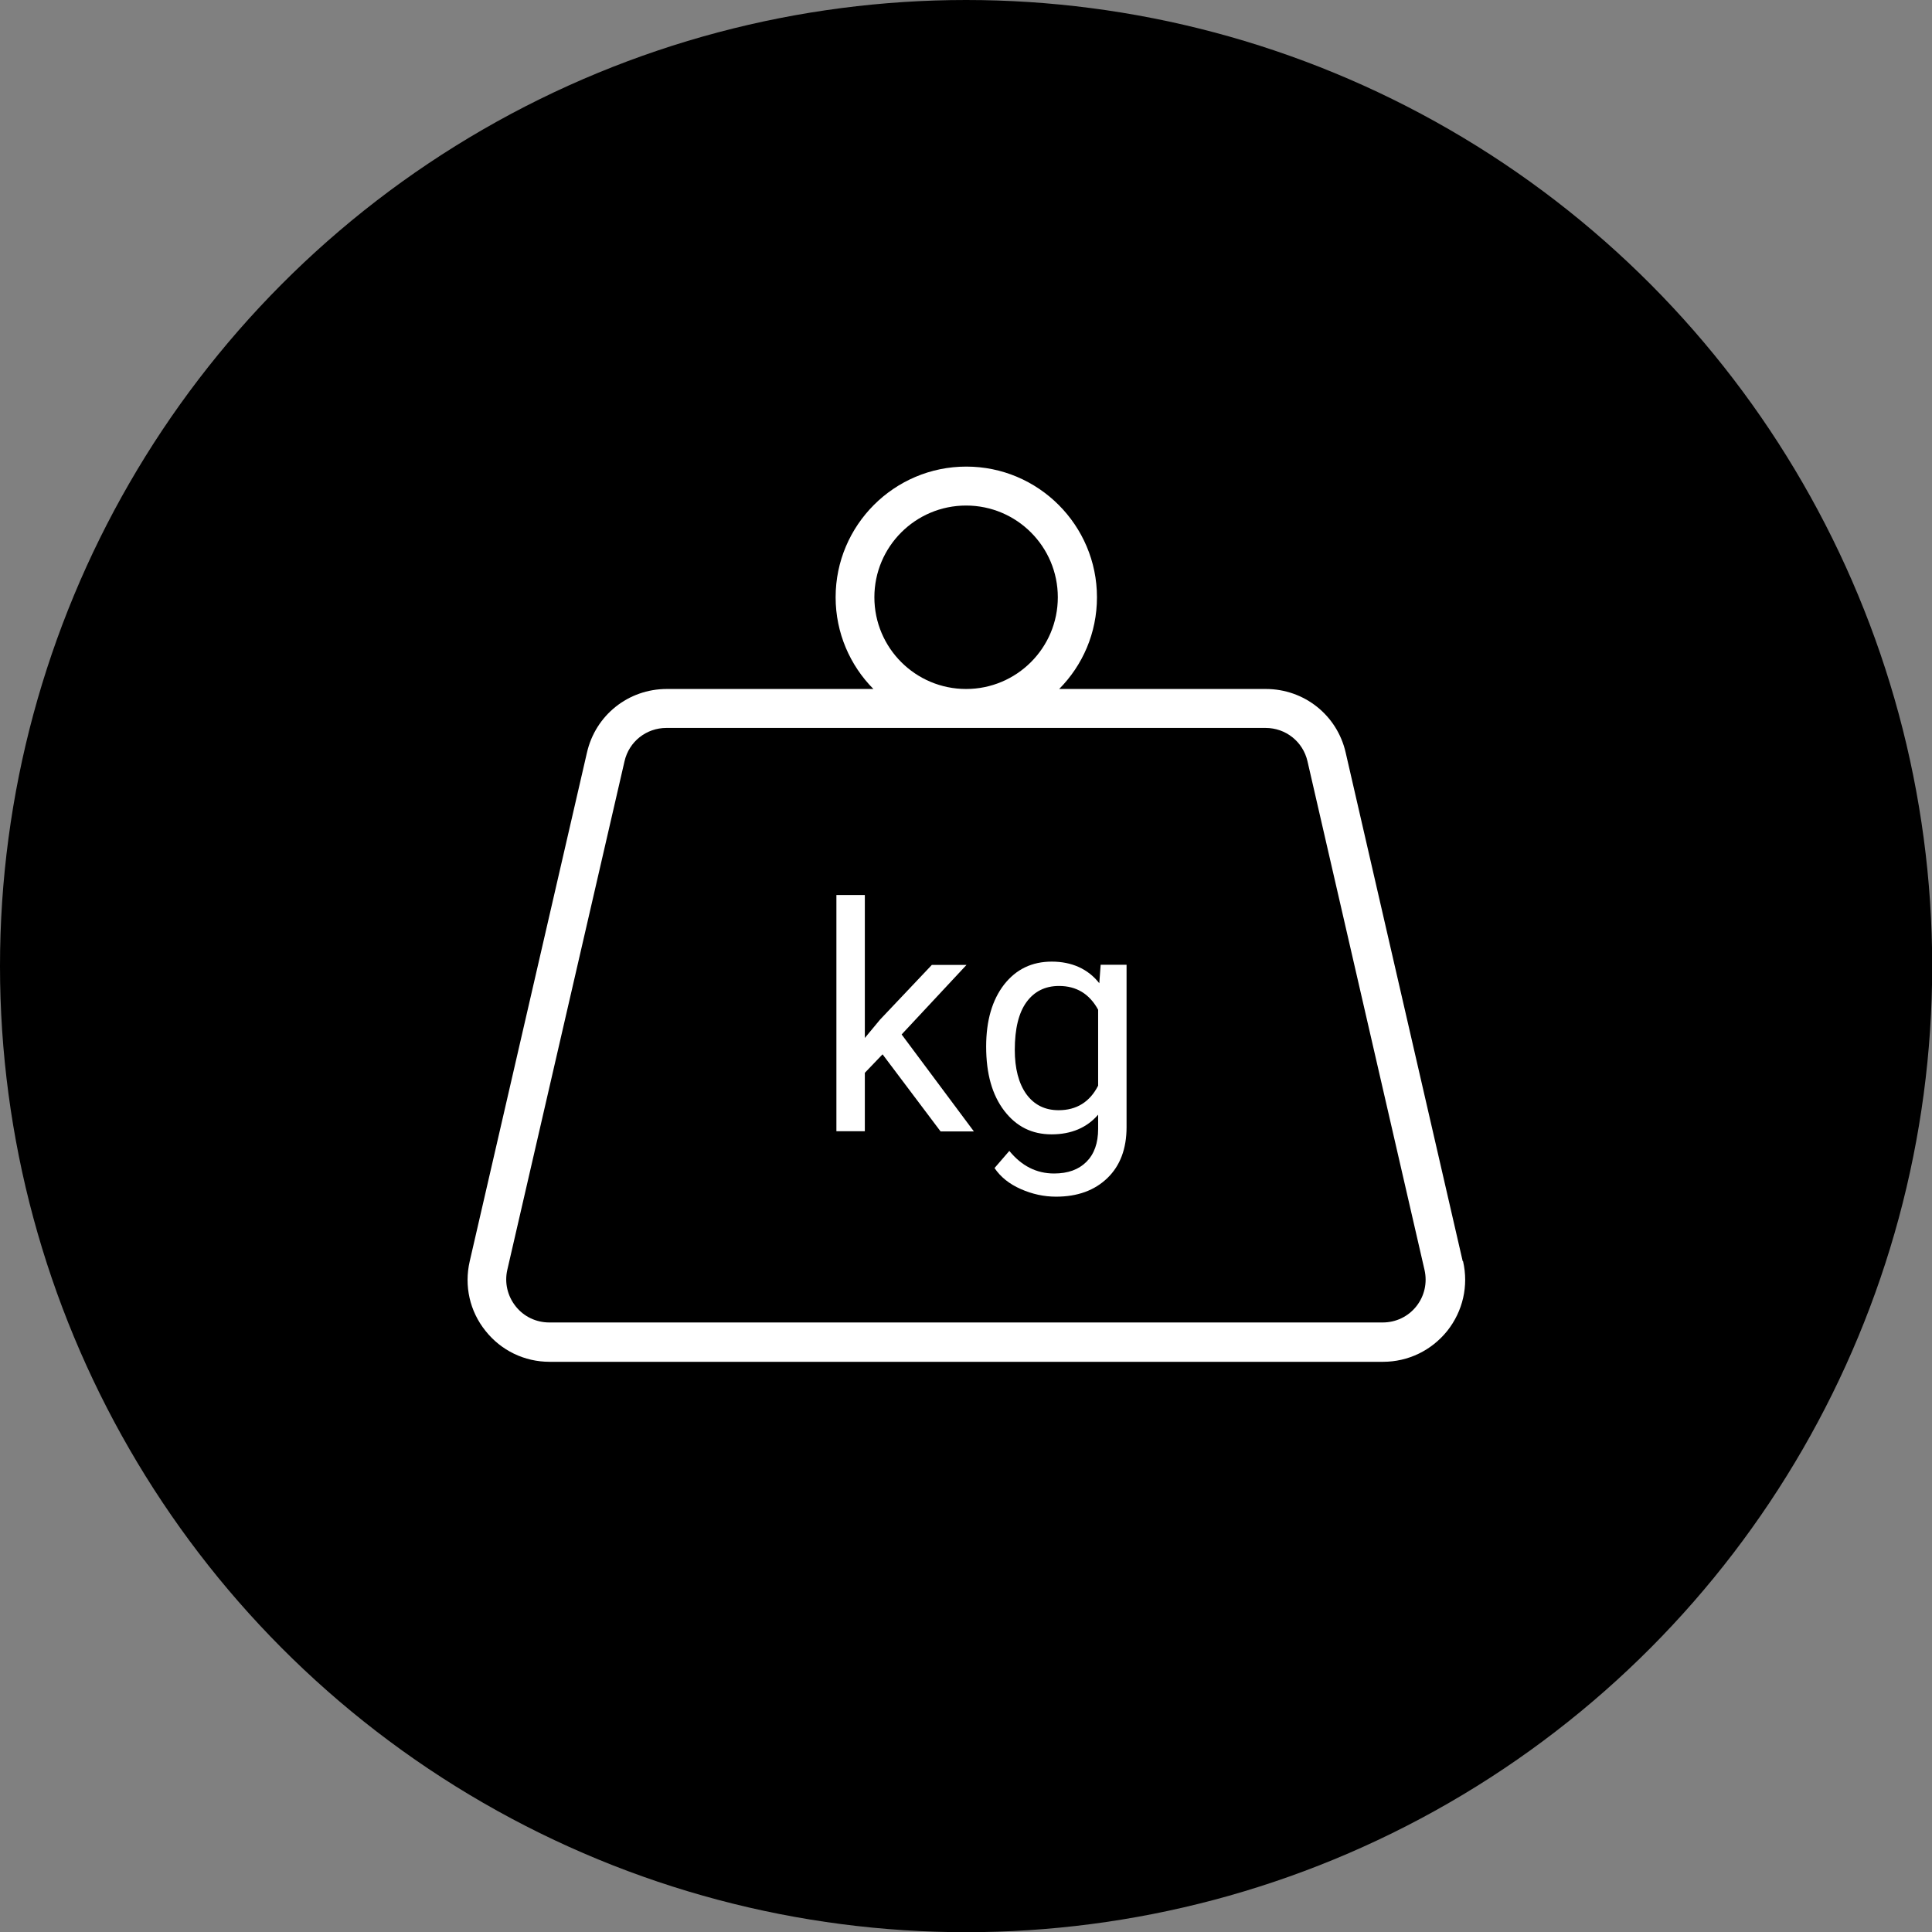 <?xml version="1.0" encoding="UTF-8"?>
<svg id="Layer_1" data-name="Layer 1" xmlns="http://www.w3.org/2000/svg" viewBox="0 0 99.21 99.21">
  <rect x="0" y="0" width="99.21" height="99.21" fill="#808080" stroke="none"/>
  <defs>
    <style>
      .cls-1 {
        fill: #fff;
      }
    </style>
  </defs>
  <circle cx="49.61" cy="49.61" r="49.61"/>
  <g>
    <path class="cls-1" d="M75.11,64.76l-6.01-26.12c-.44-1.92-2.13-3.26-4.1-3.26h-10.61c1.2-1.21,1.94-2.87,1.94-4.71,0-3.7-3.01-6.71-6.71-6.71s-6.71,3.01-6.71,6.71c0,1.83,.74,3.5,1.94,4.71h-10.61c-1.97,0-3.66,1.34-4.1,3.27l-6.02,26.12c-.29,1.26,0,2.56,.81,3.57,.8,1.01,2,1.59,3.29,1.59h42.8c1.29,0,2.49-.58,3.3-1.59,.8-1.01,1.1-2.31,.81-3.57ZM44.9,30.67c0-2.6,2.11-4.71,4.71-4.71s4.71,2.11,4.71,4.71-2.11,4.71-4.71,4.71-4.71-2.11-4.71-4.71Zm27.83,36.41c-.42,.53-1.05,.83-1.73,.83H28.21c-.68,0-1.31-.3-1.73-.83-.42-.53-.58-1.21-.43-1.87l6.02-26.12c.23-1.01,1.12-1.71,2.15-1.71h30.77c1.04,0,1.92,.71,2.15,1.71l6.01,26.12c.15,.66,0,1.34-.42,1.87Z"/>
    <g>
      <path class="cls-1" d="M45.33,54.13l-.92,.96v3h-1.46v-12.13h1.46v7.34l.78-.94,2.66-2.81h1.78l-3.33,3.57,3.71,4.98h-1.71l-2.98-3.96Z"/>
      <path class="cls-1" d="M50.64,53.74c0-1.33,.31-2.39,.92-3.18,.62-.79,1.43-1.18,2.45-1.18s1.86,.37,2.44,1.11l.07-.95h1.33v8.34c0,1.11-.33,1.98-.98,2.61-.66,.64-1.54,.96-2.64,.96-.62,0-1.22-.13-1.81-.39-.59-.26-1.04-.62-1.35-1.08l.76-.88c.63,.77,1.39,1.16,2.3,1.16,.71,0,1.26-.2,1.66-.6,.4-.4,.6-.96,.6-1.69v-.73c-.58,.67-1.38,1.01-2.39,1.01s-1.81-.4-2.43-1.21c-.62-.81-.93-1.9-.93-3.29Zm1.47,.17c0,.96,.2,1.72,.59,2.27,.4,.55,.95,.83,1.66,.83,.92,0,1.6-.42,2.03-1.26v-3.9c-.45-.82-1.12-1.22-2.01-1.22-.71,0-1.27,.28-1.67,.83-.4,.55-.6,1.37-.6,2.46Z"/>
    </g>
  </g>
</svg>